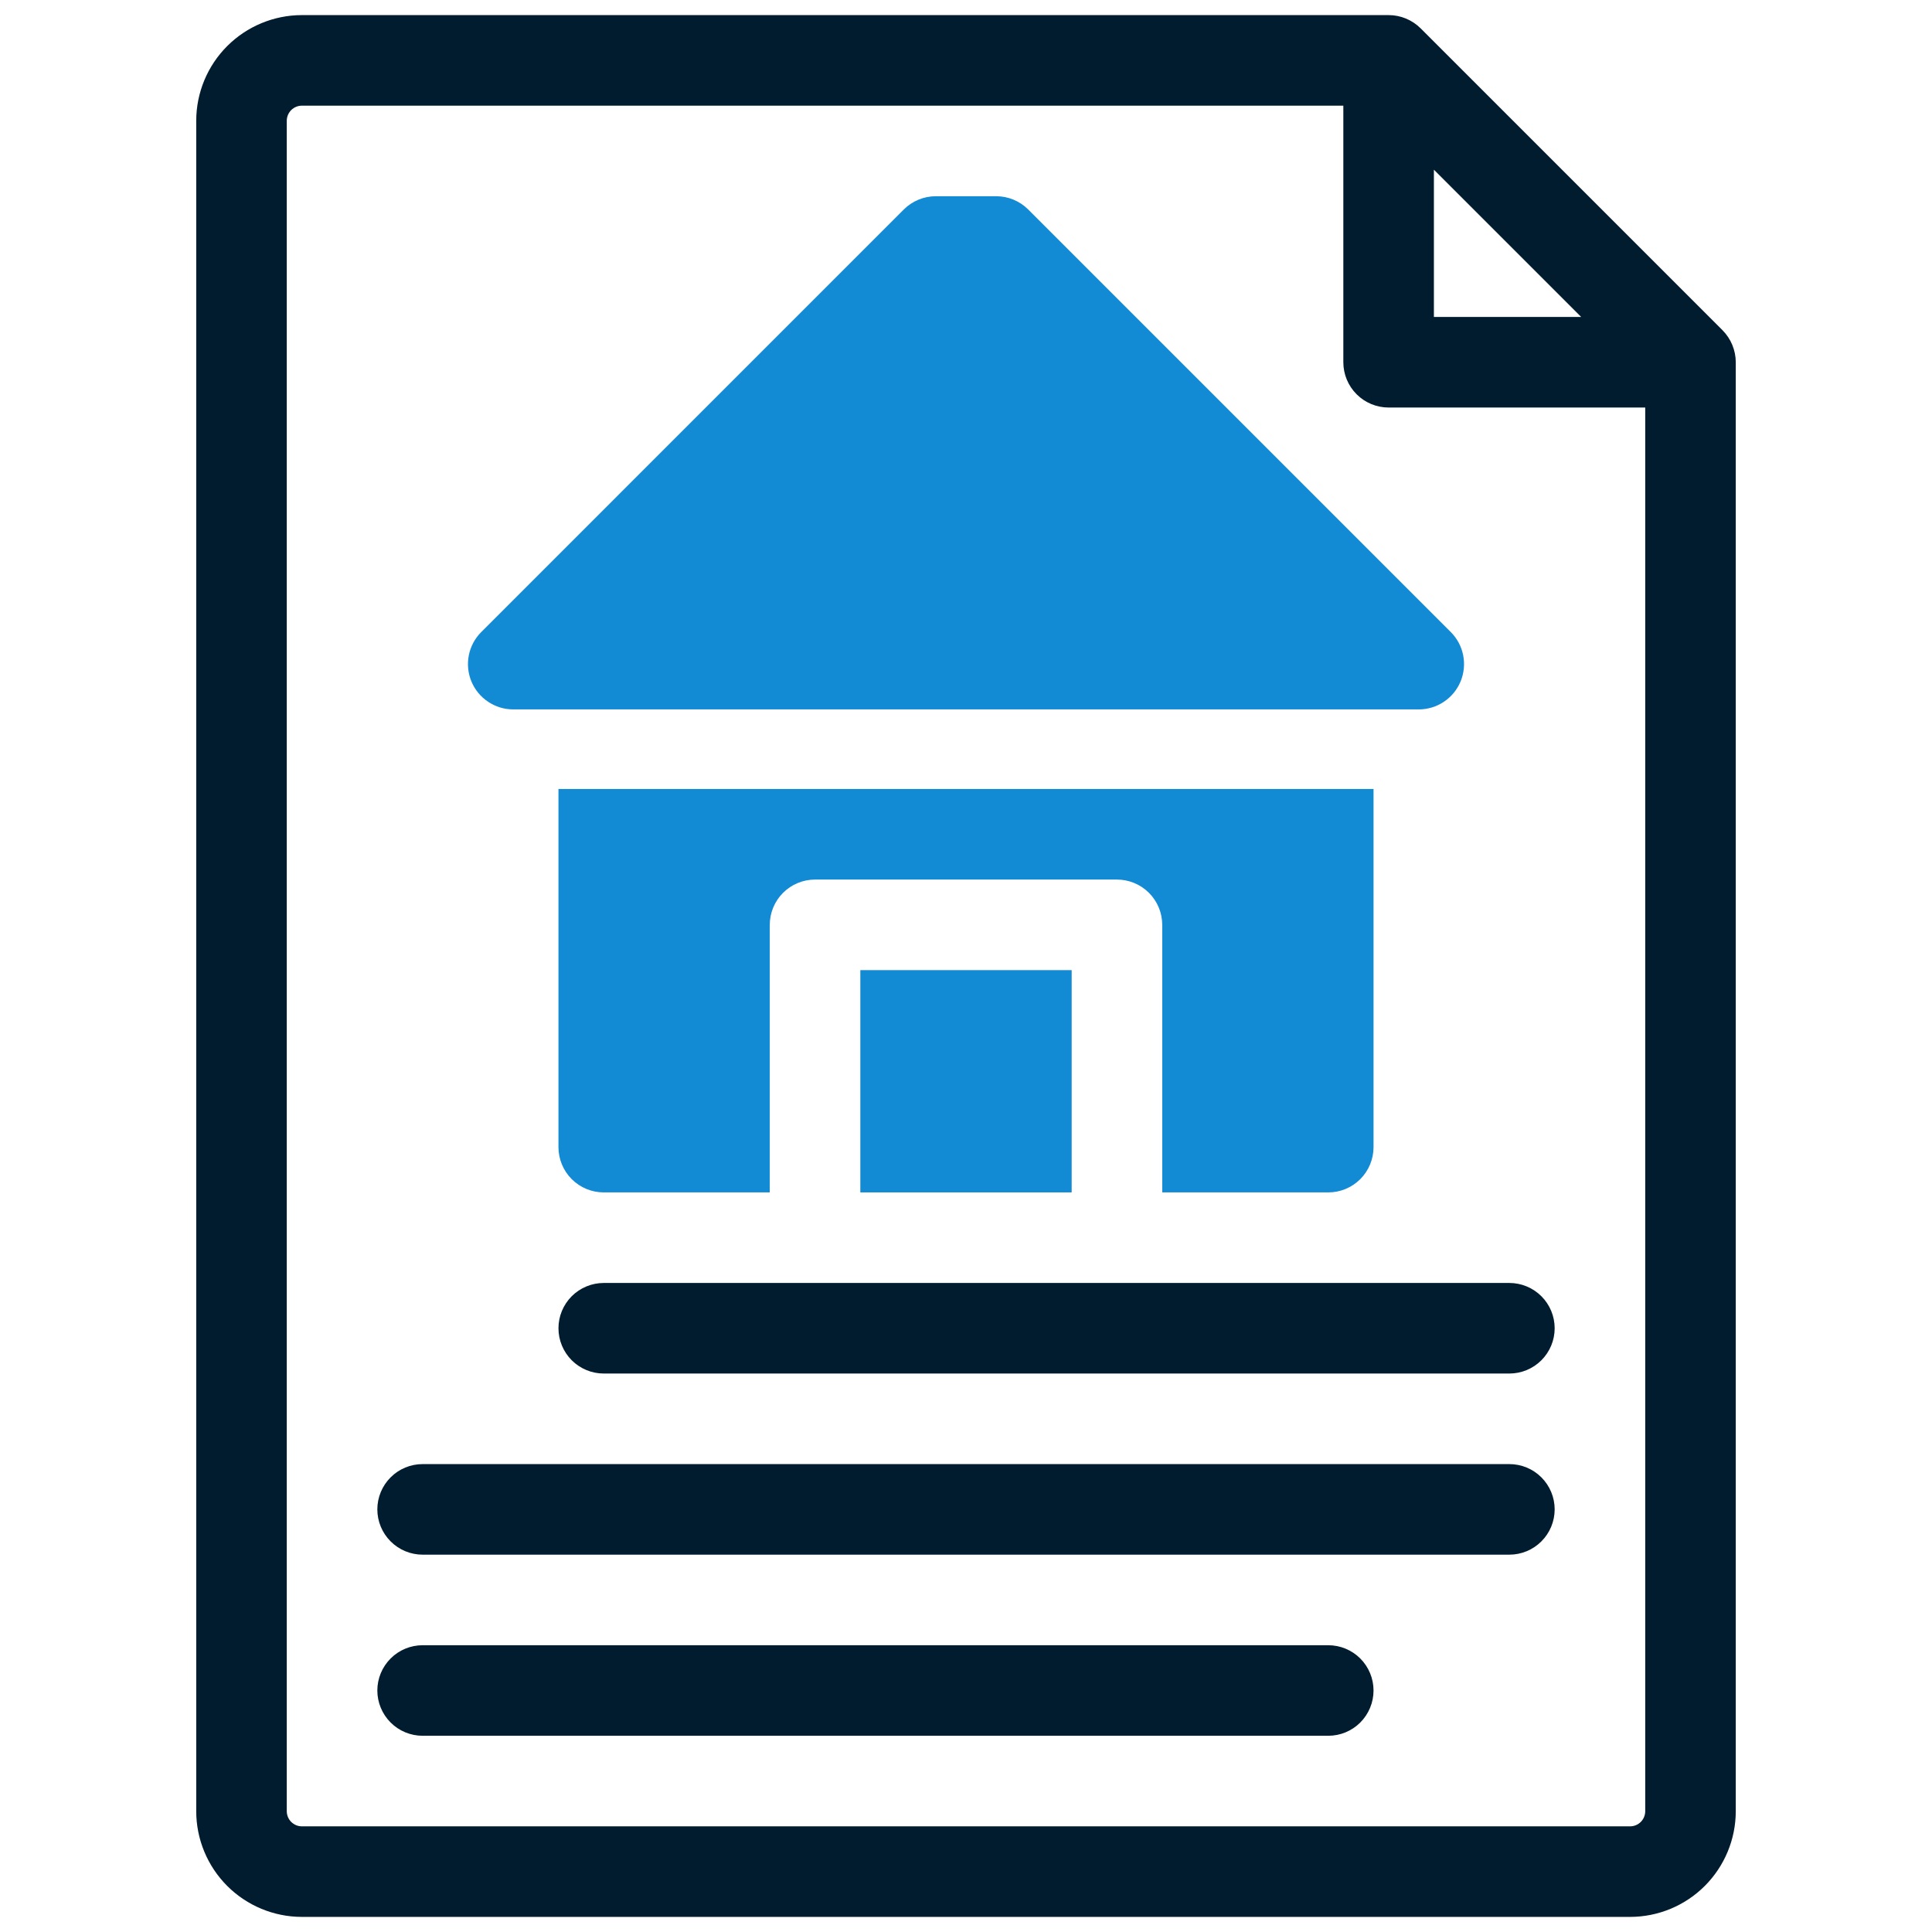 <svg width="65" height="65" viewBox="0 0 65 65" fill="none" xmlns="http://www.w3.org/2000/svg">
<path d="M28.945 32.639H36.055V40.117H28.945V32.639Z" fill="#128AD4"/>
<path d="M18.789 26.545V38.594C18.789 38.998 18.95 39.386 19.235 39.671C19.521 39.957 19.909 40.117 20.312 40.117H25.898V31.116C25.898 30.712 26.059 30.324 26.345 30.038C26.63 29.753 27.018 29.592 27.422 29.592H37.578C37.982 29.592 38.37 29.753 38.655 30.038C38.941 30.324 39.102 30.712 39.102 31.116V40.117H44.688C45.092 40.117 45.479 39.957 45.765 39.671C46.05 39.386 46.211 38.998 46.211 38.594V26.545H18.789Z" fill="#128AD4"/>
<path d="M48.812 21.267L34.593 7.048C34.307 6.762 33.92 6.602 33.516 6.602H31.485C31.081 6.602 30.693 6.762 30.407 7.048L16.189 21.267C15.976 21.48 15.832 21.751 15.773 22.047C15.715 22.342 15.745 22.648 15.86 22.926C15.975 23.204 16.17 23.442 16.421 23.609C16.671 23.777 16.965 23.867 17.266 23.867H47.734C48.035 23.867 48.33 23.777 48.58 23.609C48.83 23.442 49.025 23.204 49.14 22.926C49.255 22.648 49.285 22.342 49.227 22.047C49.169 21.751 49.024 21.48 48.812 21.267Z" fill="#128AD4"/>
<path d="M57.952 11.11L47.796 0.954C47.51 0.669 47.123 0.508 46.719 0.508H10.156C9.214 0.509 8.31 0.884 7.644 1.55C6.978 2.217 6.603 3.12 6.602 4.062V60.938C6.603 61.88 6.978 62.783 7.644 63.45C8.31 64.116 9.214 64.491 10.156 64.492H54.844C55.786 64.491 56.69 64.116 57.356 63.45C58.022 62.783 58.397 61.88 58.398 60.938V12.188C58.397 11.784 58.237 11.397 57.952 11.11ZM48.242 5.709L53.197 10.664H48.242V5.709ZM55.352 60.938C55.351 61.072 55.298 61.201 55.203 61.296C55.107 61.392 54.978 61.445 54.844 61.445H10.156C10.022 61.445 9.893 61.392 9.797 61.296C9.702 61.201 9.649 61.072 9.648 60.938V4.062C9.649 3.928 9.702 3.799 9.797 3.704C9.893 3.609 10.022 3.555 10.156 3.555H45.195V12.188C45.195 12.591 45.356 12.979 45.642 13.265C45.927 13.55 46.315 13.711 46.719 13.711H55.352V60.938Z" fill="#001C2E"/>
<path d="M50.781 49.258H14.219C13.815 49.258 13.427 49.418 13.142 49.704C12.856 49.99 12.695 50.377 12.695 50.781C12.695 51.185 12.856 51.573 13.142 51.858C13.427 52.144 13.815 52.305 14.219 52.305H50.781C51.185 52.305 51.573 52.144 51.858 51.858C52.144 51.573 52.305 51.185 52.305 50.781C52.305 50.377 52.144 49.99 51.858 49.704C51.573 49.418 51.185 49.258 50.781 49.258Z" fill="#001C2E"/>
<path d="M18.789 44.688C18.789 45.092 18.95 45.479 19.235 45.765C19.521 46.05 19.909 46.211 20.312 46.211H50.781C51.185 46.211 51.573 46.05 51.858 45.765C52.144 45.479 52.305 45.092 52.305 44.688C52.305 44.283 52.144 43.896 51.858 43.61C51.573 43.325 51.185 43.164 50.781 43.164H20.312C19.909 43.164 19.521 43.325 19.235 43.61C18.95 43.896 18.789 44.283 18.789 44.688Z" fill="#001C2E"/>
<path d="M44.688 55.352H14.219C13.815 55.352 13.427 55.512 13.142 55.798C12.856 56.084 12.695 56.471 12.695 56.875C12.695 57.279 12.856 57.666 13.142 57.952C13.427 58.238 13.815 58.398 14.219 58.398H44.688C45.092 58.398 45.479 58.238 45.765 57.952C46.05 57.666 46.211 57.279 46.211 56.875C46.211 56.471 46.05 56.084 45.765 55.798C45.479 55.512 45.092 55.352 44.688 55.352Z" fill="#001C2E"/>
</svg>
